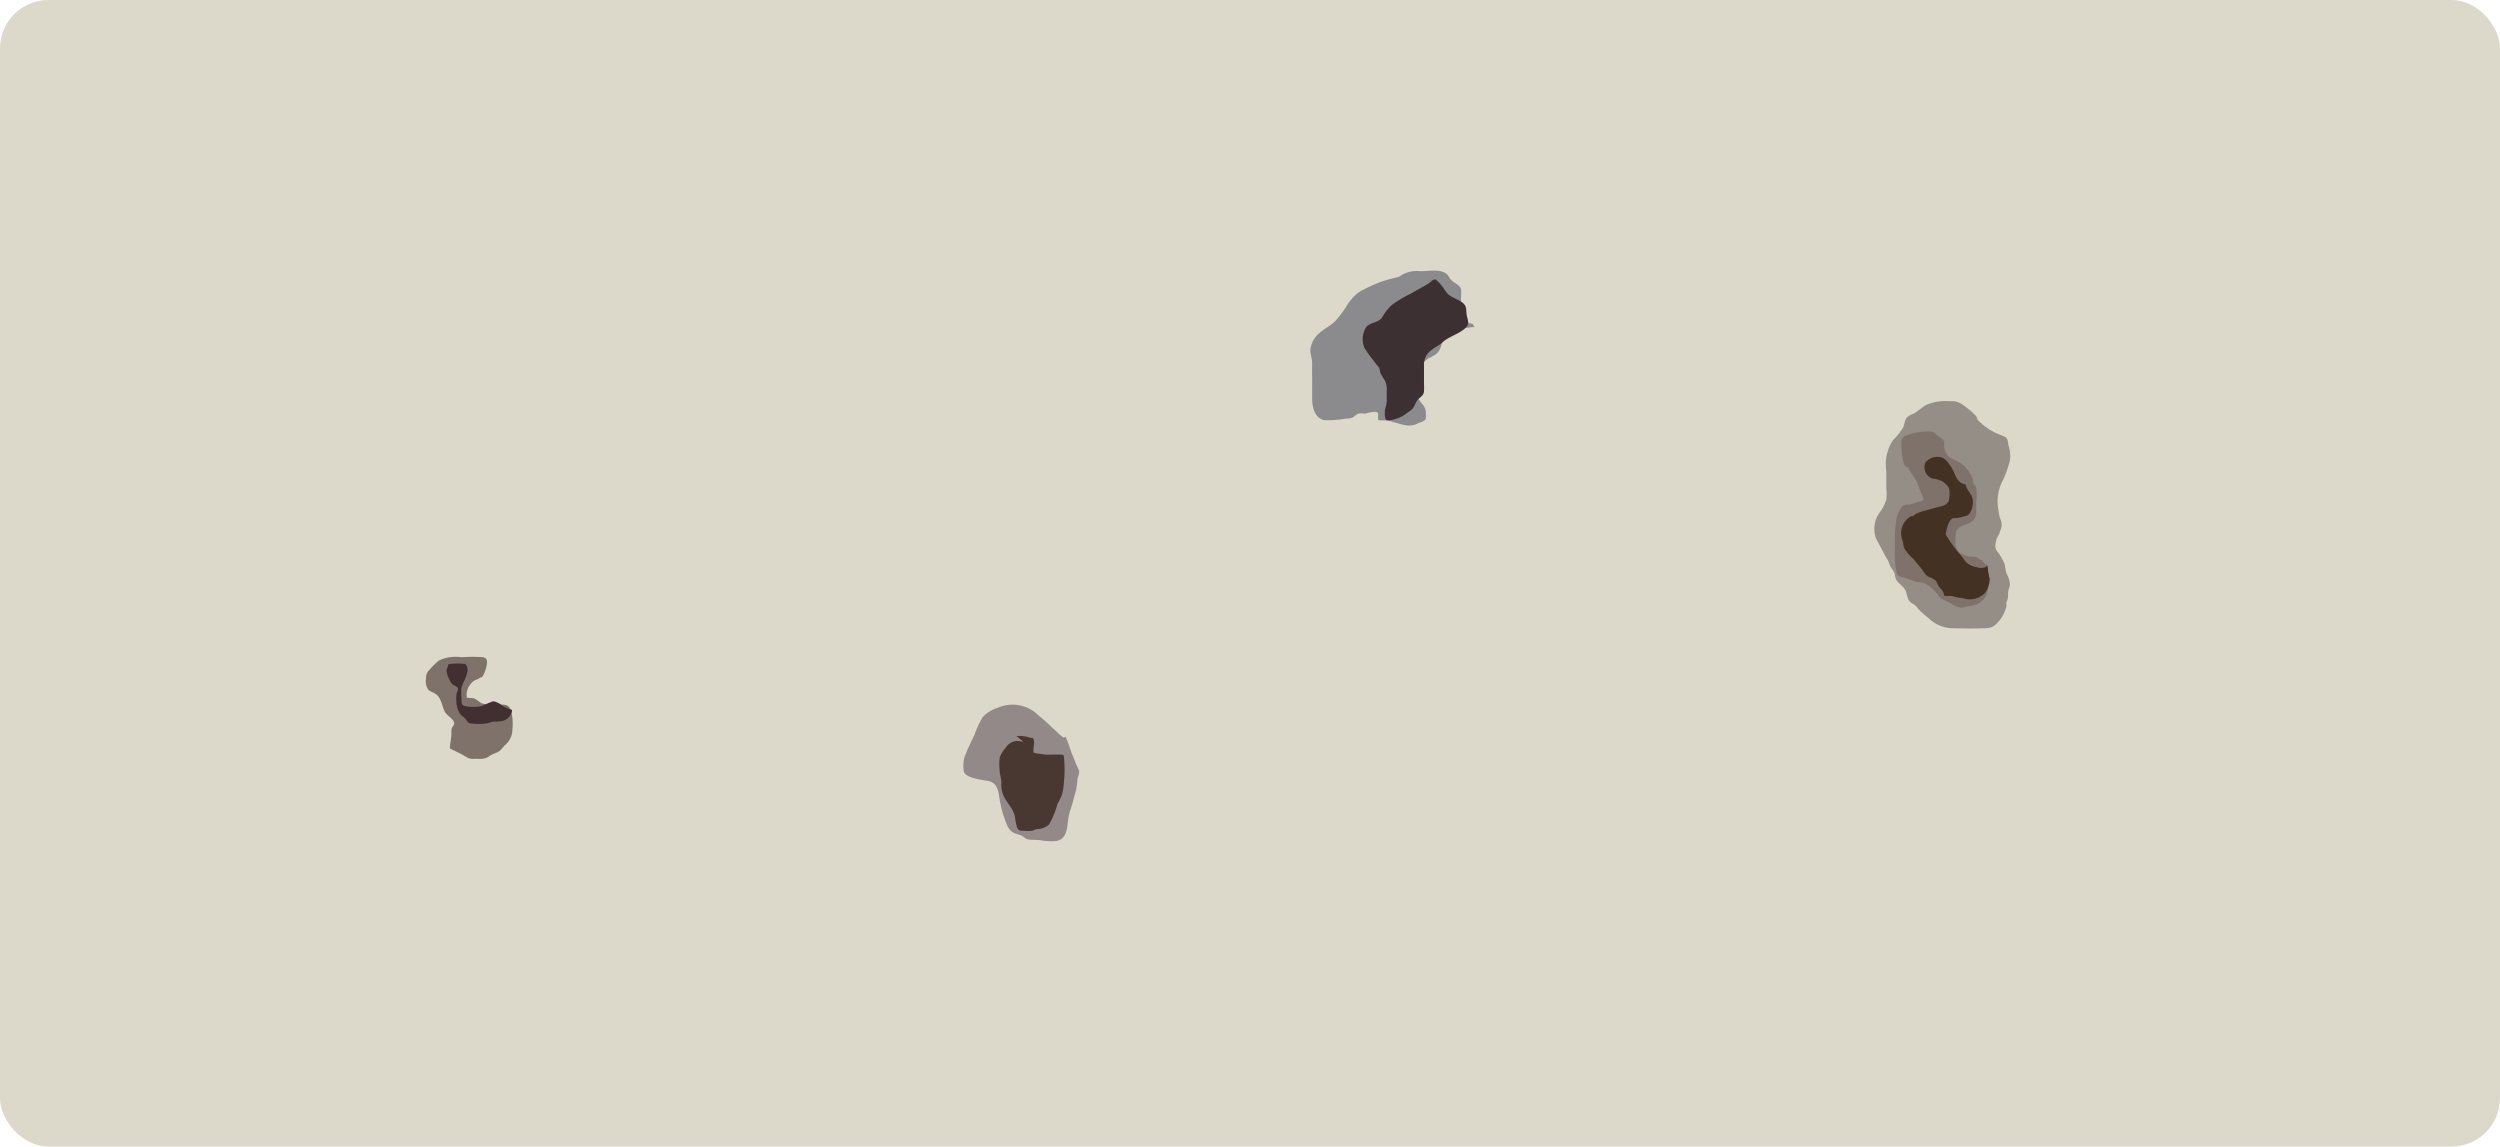 <svg xmlns="http://www.w3.org/2000/svg" width="144" height="66.042" viewBox="0 0 144 66.042">
  <g id="グループ_76" data-name="グループ 76" transform="translate(-1356.508 -1500.756)">
    <rect id="長方形_104" data-name="長方形 104" width="144" height="66.041" rx="2.792" transform="translate(1356.508 1500.756)" fill="#dcd8ca"/>
    <g id="グループ_72" data-name="グループ 72" transform="translate(1464.47 1523.857)">
      <path id="パス_1261" data-name="パス 1261" d="M1483.352,1534.31c-.019.188-.159.308-.2.486-.056.282-.126.431.077.694a1.755,1.755,0,0,1,.238.378,2.711,2.711,0,0,1,.154.29,5.672,5.672,0,0,0,.117.571,1.665,1.665,0,0,1,.2.6c0,.164-.1.33-.11.5a2.3,2.3,0,0,1-.017.365,1.562,1.562,0,0,0-.078.213c-.008.064.009.132,0,.2a2.062,2.062,0,0,1-.516.961.826.826,0,0,1-.666.309c-.632.038-1.3.02-1.928.005a1.989,1.989,0,0,1-1.363-.573,5.575,5.575,0,0,1-.576-.505,1.056,1.056,0,0,0-.294-.3c-.117-.076-.165-.081-.243-.186-.148-.2-.137-.465-.262-.67-.141-.233-.4-.35-.521-.6a1.369,1.369,0,0,1-.064-.288c-.06-.208-.2-.309-.281-.495a2.447,2.447,0,0,0-.111-.29c-.056-.1-.118-.188-.172-.291-.171-.33-.35-.656-.518-.986a1.6,1.6,0,0,1,.2-1.461,2.561,2.561,0,0,0,.4-.768,3.484,3.484,0,0,0-.005-.685c0-.323,0-.645,0-.968a2.5,2.5,0,0,1,.387-1.763,3.839,3.839,0,0,0,.568-.706c.123-.234.079-.49.309-.666.119-.092.255-.122.384-.2.223-.144.423-.329.654-.462a2.834,2.834,0,0,1,1.374-.209.99.99,0,0,1,.71.193,4.287,4.287,0,0,1,.79.666c.058.075.044.144.1.223a3.544,3.544,0,0,0,1.116.782c.16.083.432.122.545.279.09.124.07.258.1.4a1.727,1.727,0,0,1,.051,1,7.193,7.193,0,0,1-.343.945,2.649,2.649,0,0,0-.3,1.71c.022.134.048.3.075.437.025.118.077.175.1.284A.776.776,0,0,1,1483.352,1534.31Z" transform="translate(-1476.125 -1526.798)" fill="#958e86"/>
      <path id="パス_1262" data-name="パス 1262" d="M1478.086,1530.6c-.363.11-.391-.99-.4-1.2-.007-.256-.049-.46.2-.586a2.841,2.841,0,0,1,.509-.17,3.185,3.185,0,0,1,.839-.094.537.537,0,0,1,.486.195c.137.13.36.219.421.388.025.068-.009.257.005.333a1.38,1.38,0,0,0,.178.44c.17.237.453.268.685.418a1.866,1.866,0,0,1,.783.957.884.884,0,0,0,.068.3c.042.081.1.092.129.18a3.38,3.38,0,0,1,0,.887c0,.381.1.855-.271,1.107-.3.2-.851.217-.9.647-.046.387-.087.96.286,1.169a2.125,2.125,0,0,0,.474.182,2.922,2.922,0,0,1,.414.033,1.249,1.249,0,0,1,.607.544,2.824,2.824,0,0,1,.074,1.1,1.06,1.06,0,0,1-.654,1.075,1.235,1.235,0,0,1-.44.092,2.814,2.814,0,0,1-.476.108,1.842,1.842,0,0,1-.571-.245c-.169-.09-.337-.174-.5-.253-.146-.069-.1-.074-.209-.194a2.512,2.512,0,0,0-.782-.714,3.147,3.147,0,0,0-.451-.081c-.267-.064-.514-.191-.782-.257-.369-.09-.344-.089-.422-.409a5.753,5.753,0,0,1-.076-1.343,8.7,8.7,0,0,1,.093-1.659c.048-.249.227-.69.49-.781.106-.037.193.009.295-.015.13-.03.261-.086.39-.127.266-.083.48-.034.321-.364-.127-.263-.2-.527-.322-.788C1478.353,1530.993,1478,1530.647,1478.086,1530.6Z" transform="translate(-1476.125 -1526.798)" fill="#7f726b"/>
      <path id="パス_1263" data-name="パス 1263" d="M1482.572,1536.163a.689.689,0,0,1,.1.391,3.715,3.715,0,0,0,.1.487,1.557,1.557,0,0,1-.1.492,1.014,1.014,0,0,1-.194.337,1.22,1.22,0,0,1-1.06.333,2.32,2.32,0,0,0-.452-.086,2.817,2.817,0,0,1-.34-.08c-.16-.03-.328.009-.483-.035-.031-.292-.183-.36-.329-.566-.068-.1-.077-.216-.164-.3a1.478,1.478,0,0,0-.4-.215c-.241-.124-.3-.364-.485-.56-.146-.155-.266-.332-.409-.486a2.48,2.48,0,0,1-.5-.588.873.873,0,0,1-.068-.3c-.022-.133-.077-.226-.1-.36a1.127,1.127,0,0,1,.512-1.176c.043-.029.133-.018.174-.04s.093-.093.148-.118a2.933,2.933,0,0,1,.342-.132c.259-.078.529-.145.78-.216s.648-.108.765-.393a1.708,1.708,0,0,0,.043-.58c-.008-.255-.244-.442-.442-.568a1.72,1.72,0,0,0-.539-.142.691.691,0,0,1-.4-.931.9.9,0,0,1,.757-.319c.36.036.469.239.667.5.3.389.308,1,.882,1.085.066.345.355.52.412.863a1.173,1.173,0,0,1-.173.8.4.4,0,0,1-.267.171c-.139.031-.3.078-.443.1-.194.03-.247-.054-.394.128a.945.945,0,0,0-.169.354,3.551,3.551,0,0,0-.1.389c-.014.163.1.228.167.353a7.245,7.245,0,0,0,.735.971c.085.109.157.23.247.335a1.061,1.061,0,0,0,.581.293C1482.3,1536.465,1482.71,1536.41,1482.572,1536.163Z" transform="translate(-1476.125 -1526.798)" fill="#433124"/>
    </g>
    <g id="グループ_73" data-name="グループ 73" transform="translate(1381.042 1538.581)">
      <path id="パス_1264" data-name="パス 1264" d="M1384.169,1544.017c-.072.09-.221.114-.314.166a.785.785,0,0,0-.276.264.885.885,0,0,0-.175.731c.145.041.277,0,.424.054.164.063.276.2.434.277a2.679,2.679,0,0,0,1.077.069c.279,0,.462.02.588.29a3.026,3.026,0,0,1,.095,1.158,1.167,1.167,0,0,1-.443.9c-.089.092-.16.2-.254.289-.183.164-.433.186-.627.33-.284.211-.515.15-.874.157a.681.681,0,0,1-.466-.112c-.3-.181-.621-.328-.936-.485,0-.284.085-.581.089-.875a.927.927,0,0,1,.02-.283c.026-.087.118-.16.134-.247.047-.273-.419-.467-.544-.723-.159-.329-.18-.733-.485-.985-.143-.119-.348-.143-.47-.284a.917.917,0,0,1-.118-.642.636.636,0,0,1,.2-.492,4.069,4.069,0,0,1,.542-.532,2.246,2.246,0,0,1,1.3-.191,8.917,8.917,0,0,1,1.191-.005c.206.03.273.092.281.295C1384.57,1543.312,1384.361,1544.1,1384.169,1544.017Z" transform="translate(-1381.042 -1542.82)" fill="#7e726a"/>
      <path id="パス_1265" data-name="パス 1265" d="M1383.291,1543.237a4.058,4.058,0,0,0-.96.015c-.013.137-.092.262-.1.384a1.413,1.413,0,0,0,.152.478.726.726,0,0,0,.219.32c.083.064.265.1.291.228.017.082-.083.223-.095.328a2.727,2.727,0,0,0,0,.442,1.4,1.4,0,0,0,.2.67c.086.11.23.188.327.307.081.1.118.207.246.246a3.336,3.336,0,0,0,1.012,0,2.012,2.012,0,0,1,.4-.1,1.588,1.588,0,0,0,.5-.044.729.729,0,0,0,.523-.621,2.1,2.1,0,0,1-.72-.362,1.915,1.915,0,0,0-.267-.12c-.161-.035-.164.006-.293.051-.181.064-.386.184-.558.224a2.753,2.753,0,0,1-.79,0c-.265-.036-.291-.128-.287-.392a4.728,4.728,0,0,1-.006-.683C1383.135,1544.347,1383.7,1543.539,1383.291,1543.237Z" transform="translate(-1381.042 -1542.82)" fill="#412f31"/>
    </g>
    <g id="グループ_74" data-name="グループ 74" transform="translate(1431.993 1516.342)">
      <path id="パス_1266" data-name="パス 1266" d="M1449.7,1521.434a3.12,3.12,0,0,0-1.36.341c-.248.131-.4.2-.493.477s-.136.561-.39.748c-.285.211-.608.24-.753.594a5.823,5.823,0,0,0-.408,1.2,1.415,1.415,0,0,0,.2.833c.115.209.325.343.369.593a1.517,1.517,0,0,1,0,.525c-.066.127-.349.187-.484.254a1.033,1.033,0,0,1-.585.1,3.389,3.389,0,0,1-.514-.119c-.206-.047-.408-.127-.618-.159-.171-.027-.352.01-.518-.031-.062-.269.116-.479-.251-.475a2.3,2.3,0,0,0-.44.091c-.159.03-.335-.033-.487.025-.123.047-.212.18-.342.232a.9.9,0,0,1-.336.041,5.743,5.743,0,0,1-1.236.093c-.577-.1-.723-.751-.72-1.255.005-.679-.005-1.358,0-2.037,0-.285-.119-.507-.1-.8a1.473,1.473,0,0,1,.525-.929c.287-.263.691-.446.949-.731a6.07,6.07,0,0,0,.592-.794,2.835,2.835,0,0,1,.717-.821,8.381,8.381,0,0,1,1.34-.623,9.453,9.453,0,0,1,.919-.25.8.8,0,0,0,.243-.14,1.778,1.778,0,0,1,1.062-.2c.467,0,1.207-.162,1.551.209.082.089.128.215.215.3.126.132.288.2.422.318.183.164.148.291.146.526a3.486,3.486,0,0,0,.093,1.075,1.22,1.22,0,0,0,.227.448c.136.158.135.106.347.158C1449.594,1521.282,1449.6,1521.309,1449.7,1521.434Z" transform="translate(-1440.239 -1518.181)" fill="#8b8a8c"/>
      <path id="パス_1267" data-name="パス 1267" d="M1447.459,1518.7c-.157-.046-.261.11-.374.189-.31.216-.664.369-.984.577a8,8,0,0,0-1.16.678,3.058,3.058,0,0,0-.573.726c-.208.316-.667.287-.912.549a1.324,1.324,0,0,0-.119,1.2,6.669,6.669,0,0,0,.539.753,3.76,3.76,0,0,0,.271.346c.1.129.067.184.111.337a3.1,3.1,0,0,0,.265.453,1.317,1.317,0,0,1,.108.649c0,.188,0,.377,0,.565a2.229,2.229,0,0,1-.1.456,1.469,1.469,0,0,0,0,.419c.037.24.087.21.344.194a1.956,1.956,0,0,0,.9-.391c.086-.068.206-.136.292-.212.192-.17.21-.451.409-.63.179-.16.272-.2.3-.423a4.057,4.057,0,0,0,0-.441c0-.343,0-.686,0-1.029a1.034,1.034,0,0,1,.442-.914,1.79,1.79,0,0,1,.335-.227,2.486,2.486,0,0,0,.386-.293c.384-.292.949-.439,1.279-.8.189-.206.06-.453.017-.692-.032-.178,0-.434-.117-.587-.184-.247-.618-.359-.882-.554S1447.92,1519.088,1447.459,1518.7Z" transform="translate(-1440.239 -1518.181)" fill="#3c3032"/>
    </g>
    <g id="グループ_75" data-name="グループ 75" transform="translate(1411.993 1541.349)">
      <path id="パス_1268" data-name="パス 1268" d="M1423.724,1547.951l.1-.06a9.682,9.682,0,0,1,.342.937c.1.225.182.442.269.669a2.591,2.591,0,0,1,.163.356c.04.189-.078.335-.095.524a3.2,3.2,0,0,1-.133.788c-.052.163-.085.331-.132.5-.067.238-.15.465-.21.69-.144.54,0,1.443-.776,1.549a3.464,3.464,0,0,1-.886-.05c-.226-.028-.473-.008-.693-.044-.145-.023-.2-.106-.307-.176-.17-.107-.369-.116-.546-.212-.363-.2-.433-.656-.582-1.011a7.943,7.943,0,0,1-.265-1.24c-.132-.542-.265-.687-.828-.767-.291-.041-1.072-.157-1.179-.494a1.948,1.948,0,0,1,.024-.808,12.5,12.5,0,0,1,.568-1.273,6.019,6.019,0,0,1,.482-1.05,1.858,1.858,0,0,1,.826-.532,2.139,2.139,0,0,1,2.2.242c.256.239.534.444.78.683.159.154.313.3.48.444A1.7,1.7,0,0,0,1423.724,1547.951Z" transform="translate(-1417.931 -1546.052)" fill="#938988"/>
      <path id="パス_1269" data-name="パス 1269" d="M1420.994,1547.854a2.04,2.04,0,0,1,.8.1c.107.04.118-.053.183.083.094.2-.05.558.008.777a4.524,4.524,0,0,0,.86.115c.224,0,.452-.016.674-.005.173.009.174-.016.211.144a7.237,7.237,0,0,1,0,1.419,3.448,3.448,0,0,1-.107.714,2.744,2.744,0,0,1-.265.553,4.614,4.614,0,0,1-.5,1.211,1.109,1.109,0,0,1-.693.252,1.728,1.728,0,0,0-.243.089,1.8,1.8,0,0,1-.459.008c-.268,0-.373.006-.452-.253a3.557,3.557,0,0,1-.1-.527c-.079-.5-.511-.855-.688-1.307a1.651,1.651,0,0,1-.1-.7c0-.261-.1-.461-.1-.719a3.483,3.483,0,0,1,.008-.723,1.793,1.793,0,0,1,.333-.545.827.827,0,0,1,.585-.393C1421.352,1548.088,1421.662,1548.424,1420.994,1547.854Z" transform="translate(-1417.931 -1546.052)" fill="#483831"/>
    </g>
  </g>
</svg>
